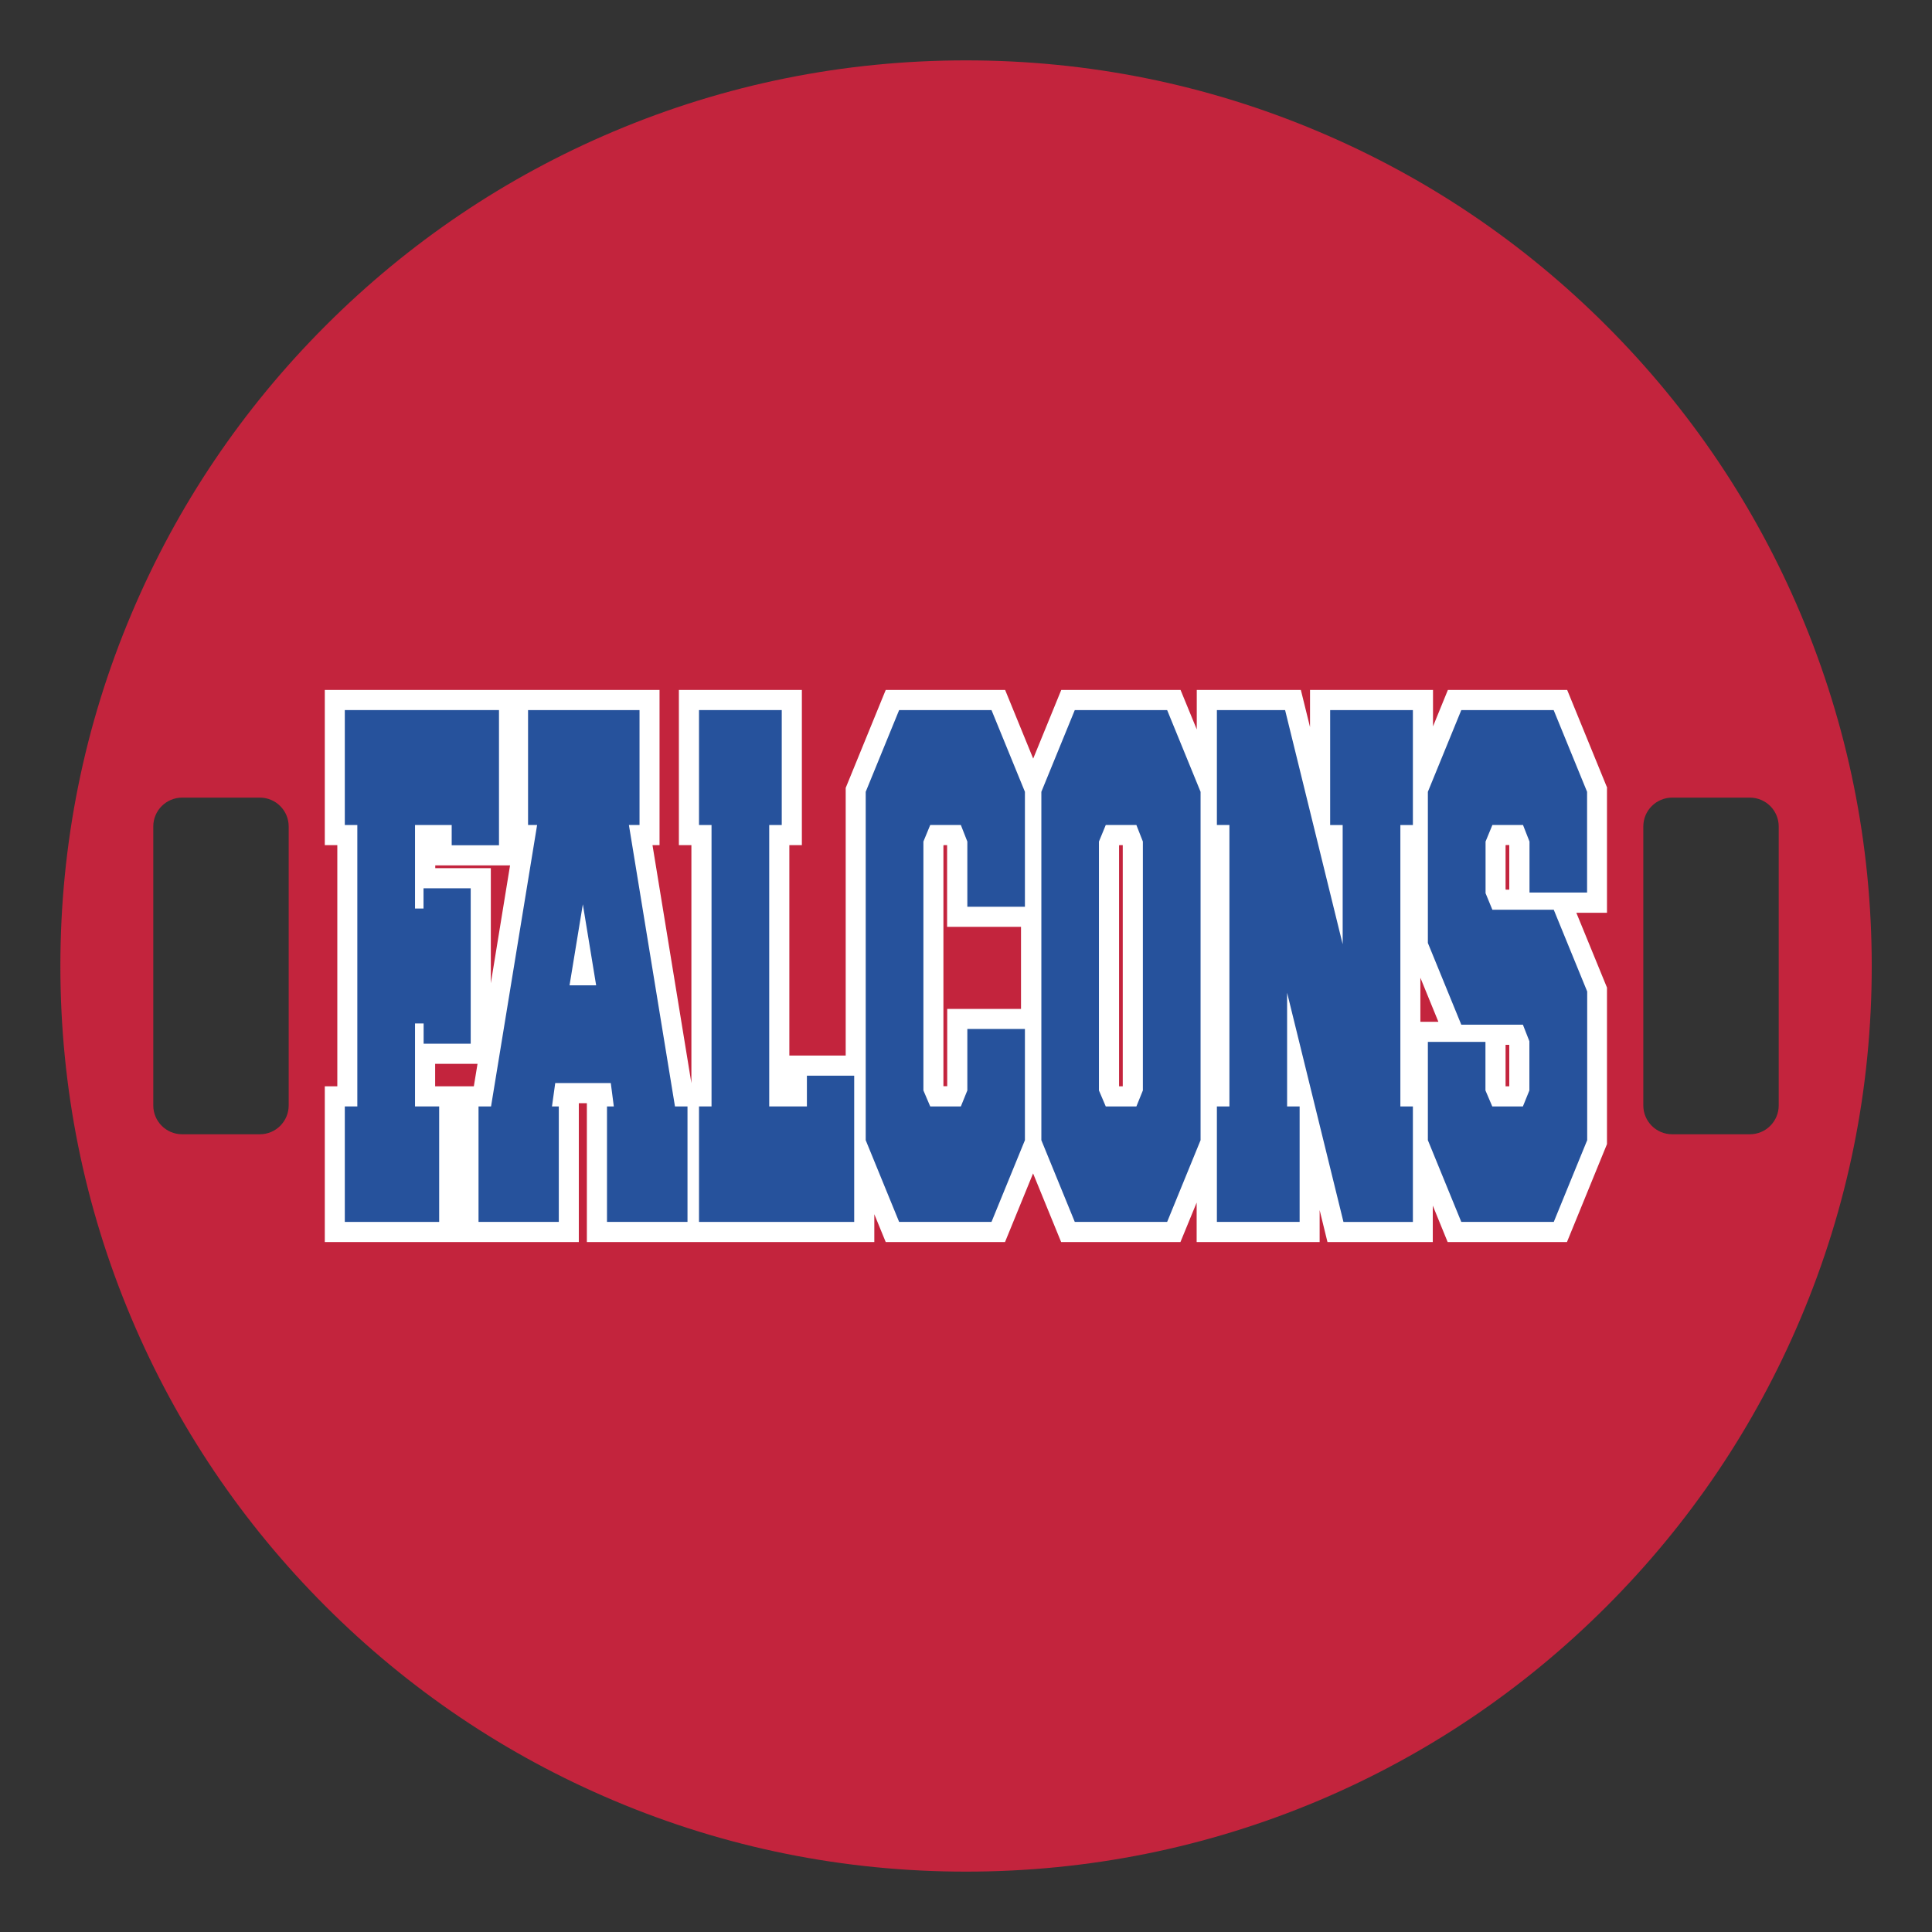 <?xml version="1.0" encoding="UTF-8"?>
<svg xmlns="http://www.w3.org/2000/svg" id="Layer_1" data-name="Layer 1" width="1728" height="1728" version="1.1" viewBox="0 0 1728 1728">
  <rect x="0" y="0" width="1728" height="1728" fill="#333333" stroke="none"/>
  <defs>
    <style>
      .cls-1 {
        fill: #26529c;
      }

      .cls-1, .cls-2, .cls-3 {
        stroke-width: 0px;
      }

      .cls-2 {
        fill: #fff;
      }

      .cls-3 {
        fill: #c3243d;
      }
    </style>
  </defs>
  <path class="cls-3" d="M1610.4,548.8c-40.8-96.5-99.2-183.1-173.6-257.5-74.4-74.4-161-132.8-257.5-173.6-99.9-42.3-206-63.7-315.3-63.7s-215.4,21.4-315.2,63.6c-96.5,40.8-183.1,99.2-257.5,173.6-74.4,74.4-132.8,161-173.6,257.5-42.3,99.9-63.7,206-63.7,315.3s21.4,215.4,63.6,315.2c40.8,96.5,99.2,183.1,173.6,257.5,74.4,74.4,161,132.8,257.5,173.6,99.9,42.3,206,63.7,315.3,63.7h0c109.3,0,215.4-21.4,315.3-63.5,96.5-40.8,183.1-99.2,257.5-173.6s132.8-161,173.6-257.5c42.3-99.9,63.7-205.9,63.7-315.3s-21.5-215.4-63.7-315.3ZM258.2,988.7c0,14.3-11.6,25.8-25.8,25.8h-69.5c-14.3,0-25.8-11.6-25.8-25.8v-249.5c0-14.3,11.6-25.8,25.8-25.8h69.5c14.3,0,25.8,11.6,25.8,25.8v249.5ZM1590.9,988.7c0,14.3-11.6,25.8-25.8,25.8h-69.5c-14.3,0-25.8-11.6-25.8-25.8v-249.5c0-14.3,11.6-25.8,25.8-25.8h69.5c14.3,0,25.8,11.6,25.8,25.8v249.5Z"></path>
  <path class="cls-2" d="M1437.5,704.7l-35.8-87.6h-106.7l-13.3,32.6v-32.6h-110v33.2l-8.2-33.2h-93.1v35.3l-14.5-35.3h-106.7l-25.1,61.4-25.1-61.4h-106.8l-35.8,87.6v239.4h-50.4v-188.2h11.2v-138.8h-110v138.8h11.2v212.9l-34.8-212.9h6.3v-138.8h-299.4v138.8h11.2v215.7h-11.2v139.3h227.2v-124.2h7.2v124.2h257.1v-24.9l10.2,24.9h106.7l25.1-61.4,25.1,61.4h106.7l14.5-35.3v35.3h110v-28.6l7,28.6h94.2v-32.6l13.3,32.6h106.7l35.8-87.6v-140l-27.4-66.9h27.4v-111.7h.2ZM389.2,774h67l-17.2,105.4v-102.9h-49.7v-2.5h0ZM410.8,971.6h-21.6v-20.1h37.9l-3.3,20.1h-13ZM847.2,902.3v69.2h-3.4v-215.2l.2-.4h3.1v73.1h66.1v73.4h-66.1c0,0,0,0,0,0h.1ZM1004.3,971.6h-3.4v-215.3l.2-.4h3.1v215.7h.1ZM1270.4,913.9v-39.4l16.1,39.4h-16.1ZM1350,971.6h-3.4v-37.1h3.3v37.1h0ZM1350,795.7h-3.2l-.2-.4v-39.1l.2-.4h3.1v39.9h0Z"></path>
  <path class="cls-1" d="M371.2,915.4v74.2h21.6v103.3h-84.4v-103.3h11.2v-251.7h-11.2v-102.8h137.9v120.9h-42.3v-18.1h-32.8v74.7h7.6v-18.1h42.2v139h-42.1v-18.1h-7.7Z"></path>
  <path class="cls-1" d="M571.9,737.9h-9.4l41.2,251.7h11.2v103.3h-72v-103.3h6.1l-2.7-20.9h-49.7l-2.9,20.9h6.1v103.3h-71.8v-103.3h11.2l41.2-251.7h-8.1v-102.8h99.7v102.8h0ZM533.2,881.3l-11.9-72.5-11.9,72.5h23.8Z"></path>
  <path class="cls-1" d="M688,989.6h33.7v-27.5h42.3v130.8h-138.8v-103.3h11.2v-251.7h-11.2v-102.8h74v102.8h-11.2v251.7h0Z"></path>
  <path class="cls-1" d="M865.2,811v-58.3l-5.8-14.8h-27.4l-6.1,14.8v222.6l6.1,14.3h27.4l5.8-14.3v-55h51.5v99.5l-29.9,73.1h-82.6l-29.9-73.1v-311.6l29.9-73.1h82.6l29.9,73.1v102.8h-51.5Z"></path>
  <path class="cls-1" d="M961.3,635.1h82.6l29.9,73.1v311.6l-29.9,73.1h-82.6l-29.9-73.1v-311.6l29.9-73.1h0ZM1016.4,737.9h-27.4l-6.1,14.8v222.6l6.1,14.3h27.4l5.8-14.3v-222.6l-5.8-14.8h0Z"></path>
  <path class="cls-1" d="M1151.2,887.9v101.7h11.2v103.3h-74v-103.3h11.2v-251.7h-11.2v-102.8h61l51.5,209.4v-106.6h-11.2v-102.8h74v102.8h-11.2v251.7h11.2v103.3h-62.1l-50.4-205Z"></path>
  <path class="cls-1" d="M1307,916.5l-29.9-73.1v-135.2l29.9-73.1h82.6l29.9,73.1v90.1h-51.5v-45.6l-5.8-14.8h-27.4l-6.1,14.8v46.2l6.1,14.8h54.9l29.9,73.1v133l-29.9,73.1h-82.7l-29.9-73.1v-87.9h51.5v43.4l6.1,14.3h27.4l5.8-14.3v-44l-5.8-14.8h-55.1Z"></path>
</svg>
